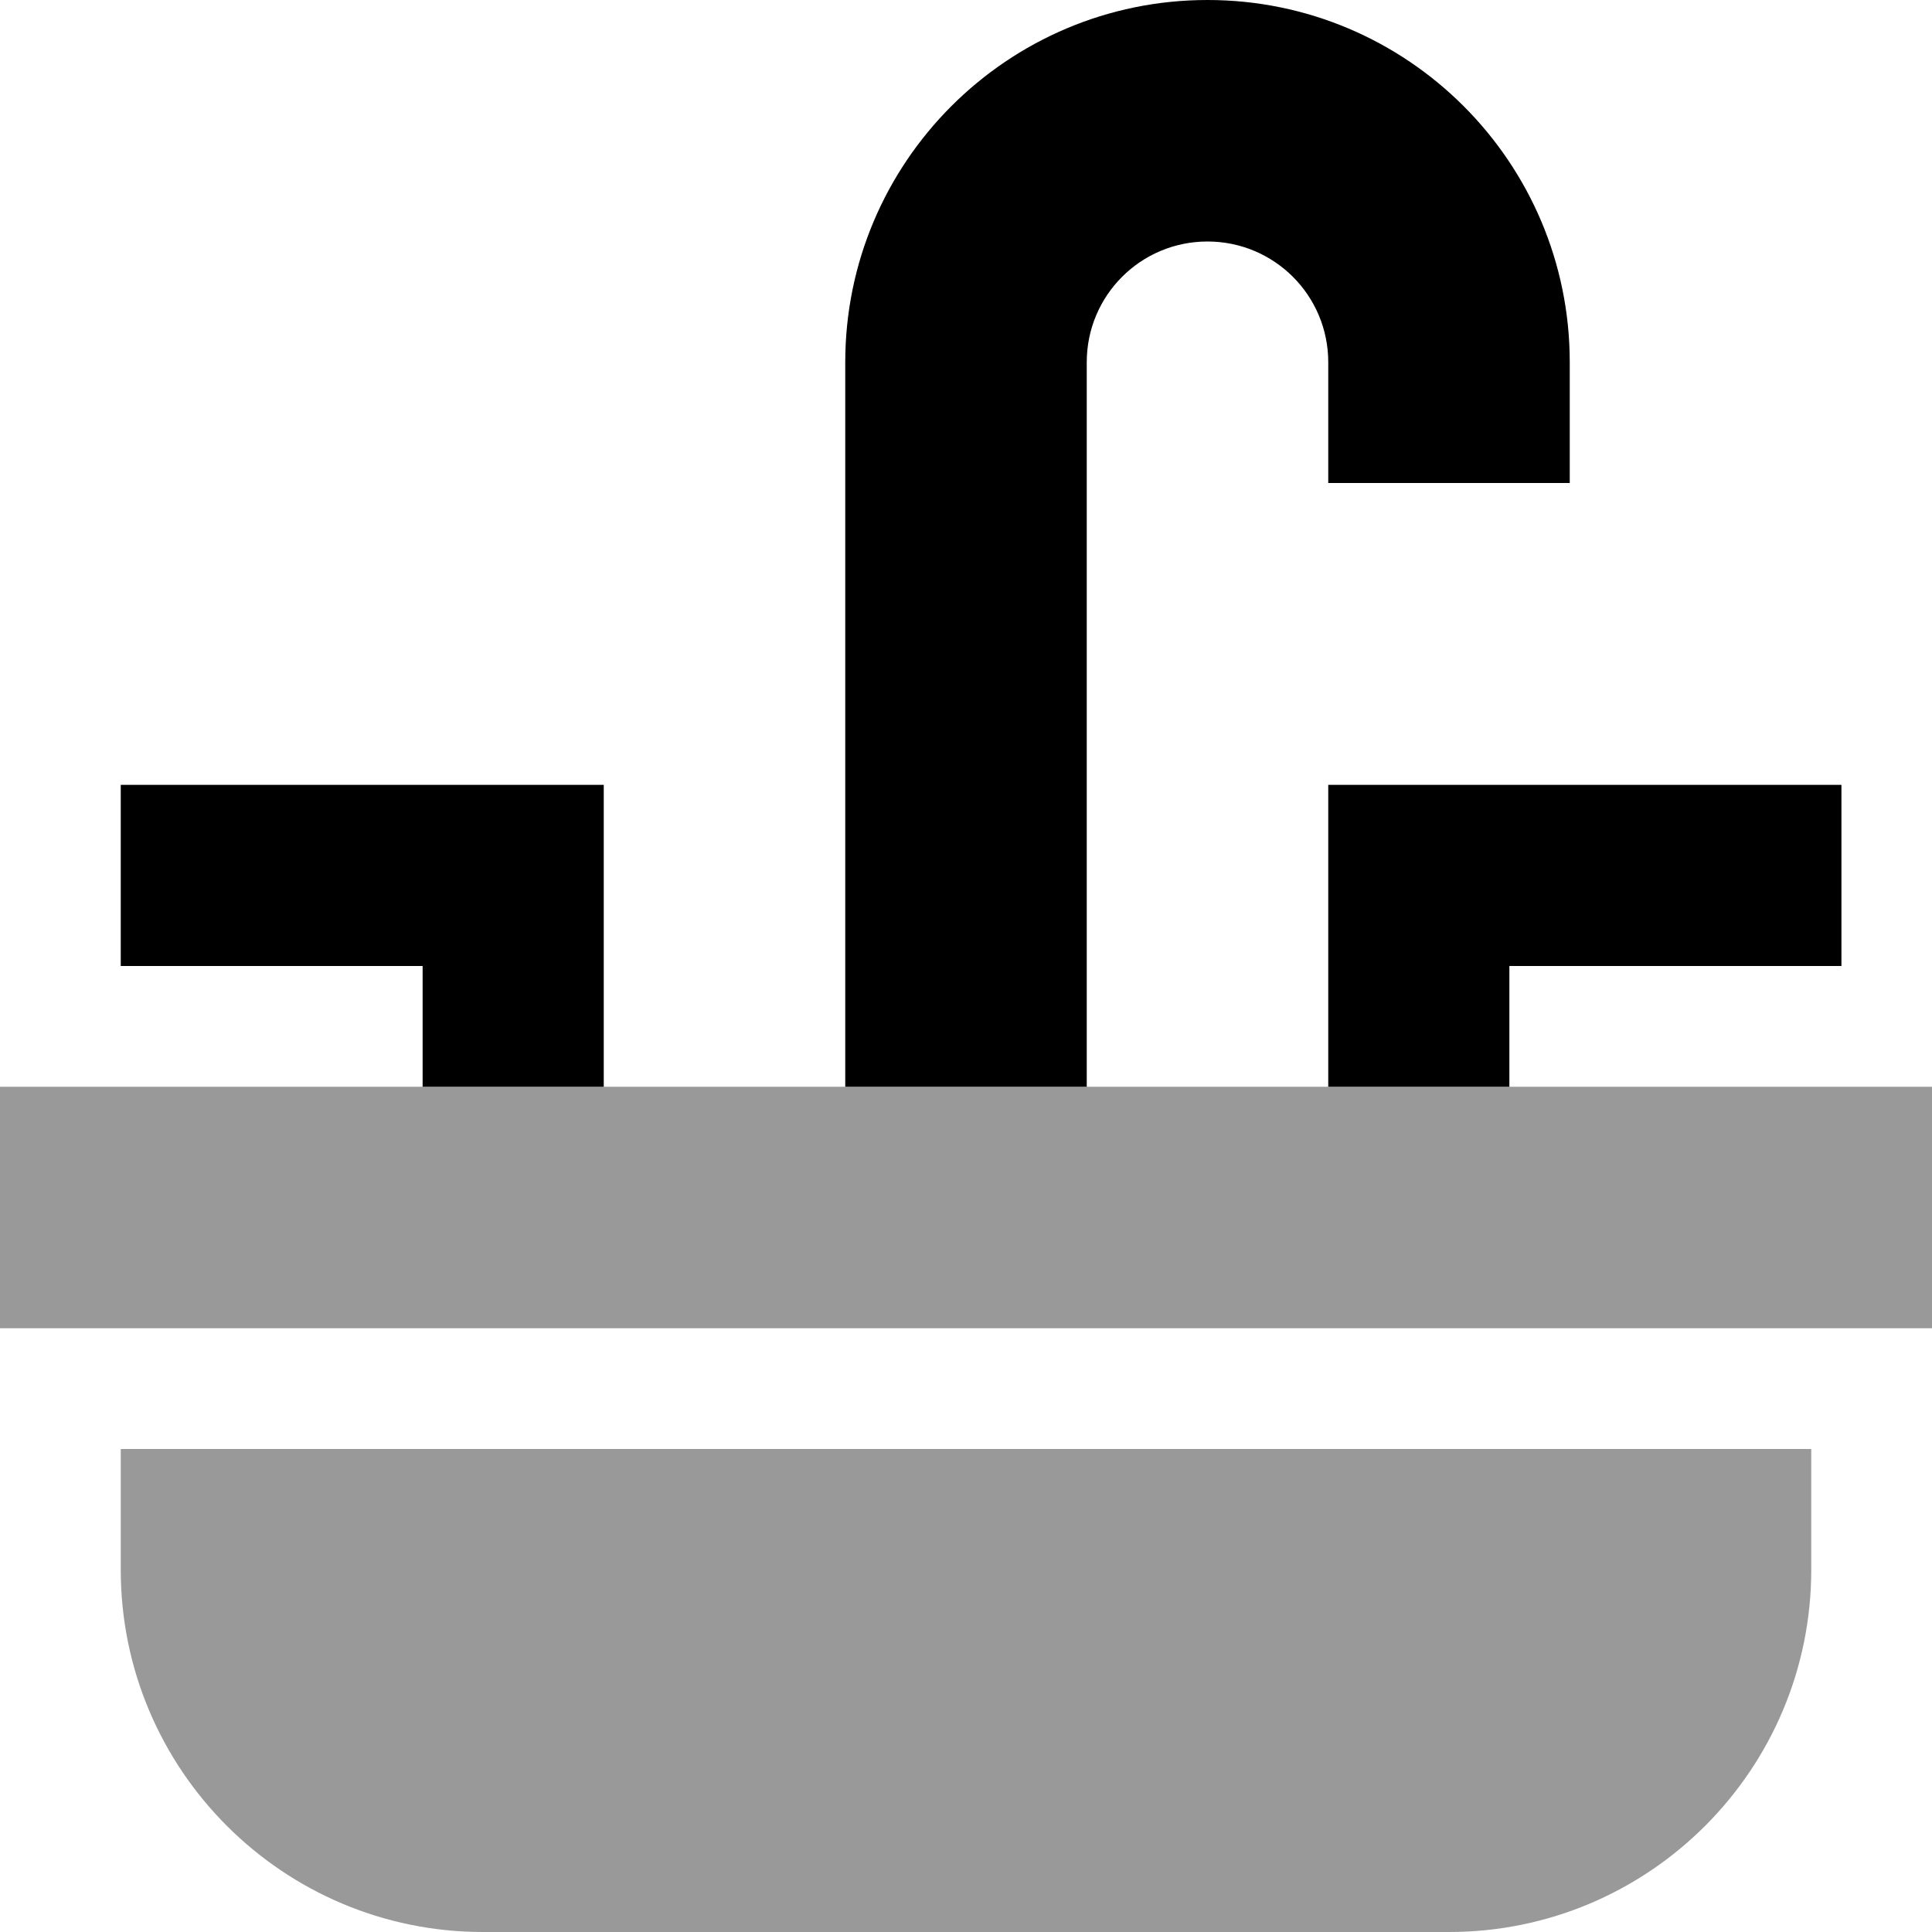 <svg xmlns="http://www.w3.org/2000/svg" viewBox="0 0 512 512"><!--! Font Awesome Pro 6.6.0 by @fontawesome - https://fontawesome.com License - https://fontawesome.com/license (Commercial License) Copyright 2024 Fonticons, Inc. --><path class="fa-secondary" style="fill:inherit;opacity:.4;" d="M0 288l0 64 32 0 448 0 32 0 0-64-32 0-80 0-48 0-64 0-64 0-64 0-48 0-80 0L0 288zm32 96l0 32c0 53 43 96 96 96l256 0c53 0 96-43 96-96l0-32L32 384z"/><path class="fa-primary" style="fill:inherit;opacity:1;" d="M288 96c0-17.7 14.3-32 32-32s32 14.3 32 32l0 32 64 0 0-32c0-53-43-96-96-96s-96 43-96 96l0 192 64 0 0-192zM56 208l-24 0 0 48 24 0 56 0 0 32 48 0 0-56 0-24-24 0-80 0zm320 0l-24 0 0 24 0 56 48 0 0-32 64 0 24 0 0-48-24 0-88 0z"/></svg>